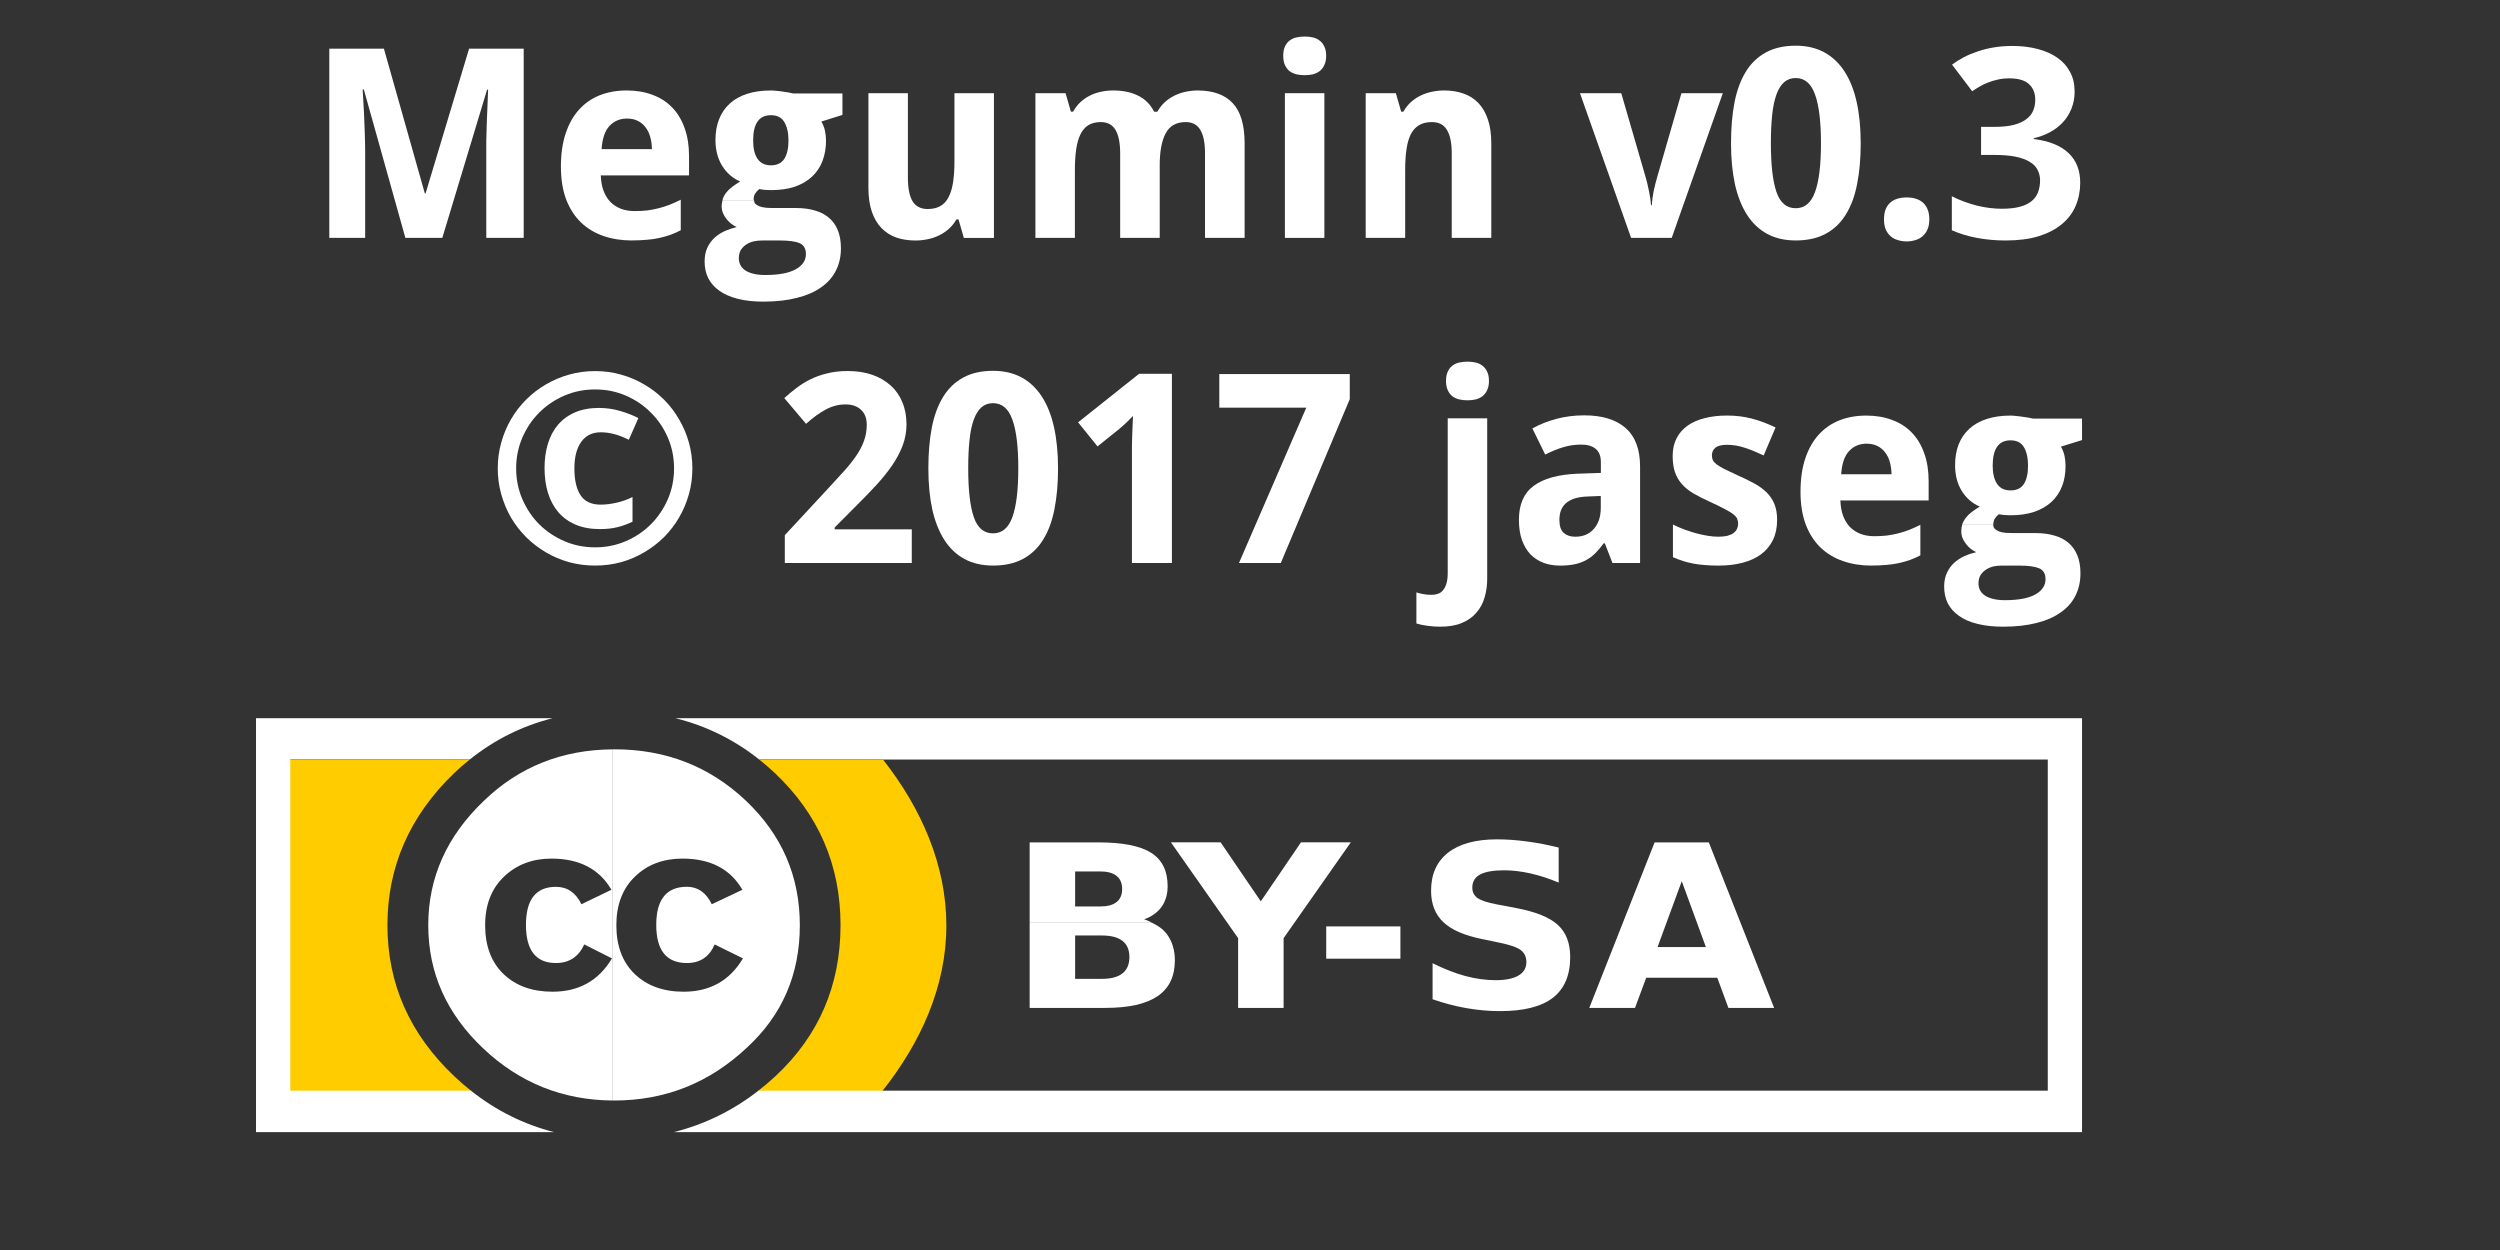 <?xml version="1.0" encoding="UTF-8" standalone="no"?>
<!-- Created with Inkscape (http://www.inkscape.org/) -->

<svg
   xmlns:dc="http://purl.org/dc/elements/1.1/"
   xmlns:cc="http://creativecommons.org/ns#"
   xmlns:rdf="http://www.w3.org/1999/02/22-rdf-syntax-ns#"
   xmlns:svg="http://www.w3.org/2000/svg"
   xmlns="http://www.w3.org/2000/svg"
   xmlns:sodipodi="http://sodipodi.sourceforge.net/DTD/sodipodi-0.dtd"
   xmlns:inkscape="http://www.inkscape.org/namespaces/inkscape"
   width="25mm"
   height="12.5mm"
   id="svg3350"
   version="1.1"
   inkscape:version="0.91 r13725"
   sodipodi:docname="label_data_exp.svg"
   inkscape:export-filename="/home/mike/git/keyboard-pcbs/amoeba/dt.copper.png"
   inkscape:export-xdpi="10160"
   inkscape:export-ydpi="10160">
  <rect width="100%" height="100%" fill="#333333" stroke="none"/>
  <sodipodi:namedview
     units="mm"
     inkscape:object-paths="true"
     inkscape:snap-global="true"
     inkscape:snap-page="true"
     inkscape:snap-bbox="true"
     inkscape:window-maximized="0"
     inkscape:window-y="44"
     inkscape:window-x="0"
     inkscape:window-height="1396"
     inkscape:window-width="2560"
     fit-margin-bottom="0"
     fit-margin-right="0"
     fit-margin-left="0"
     fit-margin-top="0"
     showgrid="false"
     inkscape:current-layer="layer6"
     inkscape:document-units="mm"
     inkscape:cy="36.302309"
     inkscape:cx="62.882066"
     inkscape:zoom="15.999999"
     inkscape:pageshadow="2"
     inkscape:pageopacity="0"
     borderopacity="1.0"
     bordercolor="#666666"
     pagecolor="#cc0000"
     id="base" />
  <defs
     id="defs3352">
    <clipPath
       id="clipPath3442"
       clipPathUnits="userSpaceOnUse">
      <rect
         y="239.12"
         x="171.998"
         height="12.484"
         width="20.614"
         id="rect3444"
         style="fill:#000000;fill-opacity:1;stroke:none;stroke-width:0.922;stroke-miterlimit:4;stroke-dasharray:none;stroke-opacity:1" />
    </clipPath>
  </defs>
  <g
     style="display:none"
     transform="translate(11.135,37.843)"
     inkscape:label="Pretty"
     id="layer24"
     inkscape:groupmode="layer">
    <g
       inkscape:label="Fab"
       id="layer25"
       inkscape:groupmode="layer" />
    <g
       inkscape:label="CrtYd"
       id="layer26"
       inkscape:groupmode="layer" />
  </g>
  <g
     style="display:none"
     transform="translate(11.135,37.843)"
     inkscape:label="Legacy"
     id="layer17"
     inkscape:groupmode="layer">
    <g
       inkscape:label="Edge.Cuts"
       id="layer23"
       inkscape:groupmode="layer" />
    <g
       inkscape:label="User"
       id="layer18"
       inkscape:groupmode="layer">
      <g
         inkscape:label="Eco2.User"
         id="layer19"
         inkscape:groupmode="layer" />
      <g
         inkscape:label="Eco1.User"
         id="layer20"
         inkscape:groupmode="layer" />
      <g
         inkscape:label="Cmts.User"
         id="layer21"
         inkscape:groupmode="layer" />
      <g
         inkscape:label="Dwgs.User"
         id="layer22"
         inkscape:groupmode="layer" />
    </g>
  </g>
  <g
     transform="translate(11.135,37.843)"
     style="display:inline"
     inkscape:label="Mask"
     id="layer1"
     inkscape:groupmode="layer">
    <path
       style="display:inline;fill:#ffcc00;fill-opacity:1;stroke:none;stroke-width:1;stroke-miterlimit:4;stroke-dasharray:none;stroke-opacity:0.469"
       d="M 10.912 28.723 L 10.912 41.236 L 17.814 41.236 C 17.595 41.063 17.381 40.878 17.172 40.68 C 15.486 39.086 14.643 37.182 14.643 34.967 C 14.643 32.752 15.486 30.834 17.172 29.213 C 17.355 29.039 17.543 28.878 17.734 28.723 L 10.912 28.723 z M 28.713 28.723 C 28.906 28.878 29.097 29.039 29.281 29.213 C 30.939 30.779 31.768 32.698 31.768 34.967 C 31.768 37.236 30.953 39.134 29.324 40.66 C 29.103 40.866 28.878 41.057 28.646 41.236 L 33.35 41.236 C 34.794 39.411 35.768 37.289 35.768 34.979 C 35.768 32.683 34.811 30.54 33.385 28.723 L 28.713 28.723 z "
       id="path3753"
       transform="translate(-11.135,-37.843)" />
  </g>
  <g
     transform="translate(11.135,37.843)"
     style="display:inline"
     inkscape:label="SilkS"
     id="layer6"
     inkscape:groupmode="layer">
    <path
       style="fill:#ffffff;fill-opacity:1;stroke:none;stroke-width:1;stroke-miterlimit:4;stroke-dasharray:none;stroke-opacity:1"
       d="M 9.676 27.145 L 9.676 42.789 L 20.941 42.789 C 19.801 42.498 18.752 41.979 17.799 41.223 L 10.971 41.223 L 10.971 28.707 L 17.754 28.707 C 18.69 27.955 19.735 27.436 20.885 27.145 L 9.676 27.145 z M 25.531 27.145 C 26.694 27.436 27.751 27.955 28.695 28.707 L 77.396 28.707 L 77.396 41.223 L 28.664 41.223 C 27.692 41.98 26.623 42.498 25.469 42.789 L 78.691 42.789 L 78.691 27.145 L 25.531 27.145 z "
       id="rect3749"
       transform="translate(-11.135,-37.843)" />
    <g
       id="g11299">
      <path
         style="font-style:normal;font-weight:bold;font-size:8.259px;font-family:'Bitstream Vera Sans';fill:#ffffff;fill-opacity:1;stroke:none;stroke-width:1px;stroke-linecap:butt;stroke-linejoin:miter;stroke-opacity:1"
         d="M 38.916 34.879 L 38.916 38.094 L 41.77 38.094 C 42.657 38.094 43.317 37.947 43.752 37.65 C 44.186 37.354 44.404 36.904 44.404 36.301 C 44.404 35.907 44.302 35.574 44.1 35.303 C 43.96 35.116 43.766 34.985 43.547 34.879 L 38.916 34.879 z M 40.635 35.357 L 41.645 35.357 C 41.993 35.357 42.253 35.426 42.426 35.562 C 42.598 35.697 42.686 35.901 42.686 36.172 C 42.686 36.448 42.597 36.654 42.422 36.791 C 42.249 36.928 41.99 36.996 41.645 36.996 L 40.635 36.996 L 40.635 35.357 z "
         id="path11250"
         transform="translate(-11.135,-37.843)" />
      <path
         style="font-style:normal;font-weight:bold;font-size:8.259px;font-family:'Bitstream Vera Sans';fill:#ffffff;fill-opacity:1;stroke:none;stroke-width:1px;stroke-linecap:butt;stroke-linejoin:miter;stroke-opacity:1"
         d="m 33.119,-6.006 1.88,0 1.518,2.23 1.518,-2.23 1.884,0 -2.54,3.621 0,2.636 -1.719,0 0,-2.636 -2.54,-3.621"
         id="path11248"
         inkscape:connector-curvature="0" />
      <path
         style="font-style:normal;font-weight:bold;font-size:8.259px;font-family:'Bitstream Vera Sans';fill:#ffffff;fill-opacity:1;stroke:none;stroke-width:1px;stroke-linecap:butt;stroke-linejoin:miter;stroke-opacity:1"
         d="m 38.99,-2.829 2.804,0 0,1.22 -2.804,0 0,-1.22"
         id="path11246"
         inkscape:connector-curvature="0" />
      <path
         style="font-style:normal;font-weight:bold;font-size:8.259px;font-family:'Bitstream Vera Sans';fill:#ffffff;fill-opacity:1;stroke:none;stroke-width:1px;stroke-linecap:butt;stroke-linejoin:miter;stroke-opacity:1"
         d="m 47.776,-5.809 0,1.324 c -0.366,-0.154 -0.723,-0.27 -1.072,-0.348 -0.348,-0.078 -0.677,-0.117 -0.987,-0.117 -0.411,0 -0.714,0.053 -0.911,0.159 -0.196,0.106 -0.295,0.271 -0.295,0.495 0,0.168 0.065,0.299 0.196,0.394 0.134,0.092 0.375,0.172 0.723,0.239 l 0.732,0.138 c 0.741,0.14 1.268,0.352 1.58,0.637 0.313,0.285 0.469,0.69 0.469,1.215 -1.1e-5,0.69 -0.219,1.204 -0.656,1.542 -0.435,0.335 -1.1,0.503 -1.996,0.503 -0.423,0 -0.847,-0.038 -1.272,-0.113 -0.426,-0.075 -0.851,-0.187 -1.277,-0.335 l 0,-1.362 c 0.426,0.212 0.836,0.373 1.232,0.482 0.399,0.106 0.783,0.159 1.152,0.159 0.375,0 0.662,-0.059 0.862,-0.176 0.199,-0.117 0.299,-0.285 0.299,-0.503 0,-0.196 -0.068,-0.346 -0.205,-0.453 -0.134,-0.106 -0.403,-0.201 -0.808,-0.285 l -0.665,-0.138 c -0.667,-0.134 -1.155,-0.348 -1.464,-0.641 -0.307,-0.293 -0.46,-0.689 -0.46,-1.186 0,-0.623 0.214,-1.102 0.643,-1.438 0.429,-0.335 1.045,-0.503 1.848,-0.503 0.366,0 0.743,0.026 1.13,0.08 0.387,0.05 0.787,0.127 1.201,0.23"
         id="path11244"
         inkscape:connector-curvature="0" />
      <path
         d="m 51.513,-2.049 1.826,0 -0.911,-2.489 -0.915,2.489 m 2.259,1.161 -2.688,0 -0.424,1.14 -1.728,0 2.469,-6.257 2.049,0 2.469,6.257 -1.728,0 -0.42,-1.14"
         style="font-style:normal;font-weight:bold;font-size:8.259px;font-family:'Bitstream Vera Sans';fill:#ffffff;fill-opacity:1;stroke:none;stroke-width:1px;stroke-linecap:butt;stroke-linejoin:miter;stroke-opacity:1"
         id="text3761" />
    </g>
    <g
       id="g11284">
      <g
         id="flowRoot10713-9"
         style="font-style:normal;font-weight:normal;font-size:13.449px;line-height:125%;font-family:sans-serif;letter-spacing:0px;word-spacing:0px;display:inline;fill:#ffffff;fill-opacity:1;stroke:none;stroke-width:1px;stroke-linecap:butt;stroke-linejoin:miter;stroke-opacity:1"
         transform="matrix(1.117,0,0,1.117,5.899,4.4)" />
      <path
         style="font-style:normal;font-variant:normal;font-weight:bold;font-stretch:normal;font-size:8.966px;line-height:125%;font-family:'Droid Sans';-inkscape-font-specification:'Droid Sans Bold';letter-spacing:0px;word-spacing:0px;fill:#ffffff;fill-opacity:1;stroke:none;stroke-width:1px;stroke-linecap:butt;stroke-linejoin:miter;stroke-opacity:1"
         d="M 74.168 19.809 C 74.142 19.89 74.127 19.978 74.127 20.076 C 74.127 20.167 74.143 20.255 74.176 20.34 C 74.212 20.421 74.256 20.496 74.309 20.564 C 74.364 20.633 74.423 20.694 74.488 20.746 C 74.557 20.798 74.625 20.84 74.693 20.869 C 74.54 20.905 74.391 20.954 74.244 21.02 C 74.101 21.085 73.972 21.169 73.857 21.273 C 73.743 21.378 73.652 21.504 73.584 21.65 C 73.516 21.797 73.48 21.971 73.48 22.17 C 73.48 22.405 73.526 22.615 73.617 22.801 C 73.712 22.987 73.853 23.145 74.039 23.275 C 74.225 23.409 74.455 23.51 74.732 23.578 C 75.01 23.65 75.335 23.686 75.707 23.686 C 76.186 23.686 76.607 23.639 76.973 23.545 C 77.338 23.454 77.644 23.319 77.889 23.143 C 78.137 22.97 78.321 22.759 78.445 22.508 C 78.569 22.26 78.631 21.98 78.631 21.67 C 78.631 21.406 78.592 21.179 78.514 20.99 C 78.435 20.798 78.324 20.64 78.178 20.516 C 78.034 20.392 77.857 20.301 77.648 20.242 C 77.44 20.18 77.204 20.148 76.939 20.148 L 76.088 20.148 C 75.99 20.148 75.896 20.145 75.805 20.139 C 75.713 20.129 75.633 20.113 75.564 20.09 C 75.496 20.064 75.441 20.031 75.398 19.992 C 75.356 19.95 75.334 19.895 75.334 19.826 C 75.334 19.819 75.338 19.815 75.338 19.809 L 74.168 19.809 z M 75.639 21.377 L 76.328 21.377 C 76.664 21.377 76.912 21.412 77.072 21.48 C 77.232 21.549 77.311 21.685 77.311 21.891 C 77.311 22.132 77.181 22.325 76.924 22.469 C 76.666 22.612 76.284 22.684 75.775 22.684 C 75.59 22.684 75.432 22.665 75.305 22.629 C 75.178 22.596 75.076 22.551 74.998 22.492 C 74.92 22.433 74.862 22.365 74.826 22.287 C 74.794 22.212 74.777 22.134 74.777 22.053 C 74.777 21.922 74.806 21.813 74.861 21.725 C 74.92 21.64 74.991 21.572 75.076 21.52 C 75.161 21.467 75.252 21.429 75.354 21.406 C 75.455 21.387 75.551 21.377 75.639 21.377 z "
         transform="translate(-11.135,-37.843)"
         id="path11189" />
      <path
         d="m 59.602,-16.466 q -0.587,0 -1.081,-0.171 -0.494,-0.171 -0.851,-0.514 -0.357,-0.347 -0.558,-0.871 -0.196,-0.528 -0.196,-1.238 0,-0.719 0.181,-1.257 0.181,-0.538 0.504,-0.895 0.328,-0.362 0.783,-0.543 0.46,-0.181 1.017,-0.181 0.543,0 0.978,0.166 0.44,0.161 0.744,0.479 0.308,0.318 0.47,0.783 0.166,0.46 0.166,1.057 l 0,0.724 -3.336,0 q 0.01,0.313 0.098,0.567 0.093,0.249 0.254,0.426 0.166,0.171 0.396,0.264 0.235,0.093 0.533,0.093 0.249,0 0.47,-0.024 0.225,-0.029 0.435,-0.083 0.21,-0.054 0.416,-0.132 0.205,-0.083 0.421,-0.191 l 0,1.154 q -0.196,0.103 -0.396,0.176 -0.196,0.068 -0.416,0.117 -0.22,0.049 -0.474,0.068 -0.254,0.024 -0.558,0.024 z m -0.191,-4.608 q -0.396,0 -0.66,0.279 -0.259,0.279 -0.298,0.876 l 1.903,0 q -0.005,-0.249 -0.064,-0.46 -0.059,-0.21 -0.176,-0.362 -0.117,-0.157 -0.293,-0.245 -0.176,-0.088 -0.411,-0.088 z"
         style="font-style:normal;font-variant:normal;font-weight:bold;font-stretch:normal;font-size:8.966px;line-height:125%;font-family:'Droid Sans';-inkscape-font-specification:'Droid Sans Bold';letter-spacing:0px;word-spacing:0px;fill:#ffffff;fill-opacity:1;stroke:none;stroke-width:1px;stroke-linecap:butt;stroke-linejoin:miter;stroke-opacity:1"
         id="path11185" />
      <path
         id="path11183"
         d="m 56.031,-18.188 q 0,0.43 -0.157,0.753 -0.157,0.323 -0.445,0.538 -0.289,0.215 -0.699,0.323 -0.411,0.108 -0.92,0.108 -0.269,0 -0.499,-0.02 -0.23,-0.015 -0.435,-0.054 -0.205,-0.039 -0.396,-0.098 -0.191,-0.059 -0.386,-0.147 l 0,-1.233 q 0.205,0.103 0.43,0.186 0.23,0.083 0.455,0.147 0.225,0.059 0.435,0.093 0.215,0.034 0.396,0.034 0.201,0 0.342,-0.034 0.142,-0.039 0.23,-0.103 0.093,-0.068 0.132,-0.157 0.044,-0.093 0.044,-0.196 0,-0.103 -0.034,-0.181 -0.029,-0.083 -0.142,-0.171 -0.113,-0.093 -0.333,-0.205 -0.215,-0.117 -0.582,-0.284 -0.357,-0.161 -0.621,-0.318 -0.259,-0.161 -0.43,-0.357 -0.166,-0.196 -0.249,-0.445 -0.083,-0.254 -0.083,-0.602 0,-0.382 0.147,-0.665 0.147,-0.289 0.416,-0.479 0.269,-0.191 0.646,-0.284 0.382,-0.098 0.846,-0.098 0.489,0 0.929,0.113 0.44,0.113 0.905,0.338 l -0.45,1.057 q -0.372,-0.176 -0.709,-0.289 -0.338,-0.113 -0.675,-0.113 -0.303,0 -0.44,0.108 -0.132,0.108 -0.132,0.293 0,0.098 0.034,0.176 0.034,0.073 0.137,0.157 0.103,0.078 0.289,0.176 0.186,0.093 0.484,0.23 0.347,0.152 0.626,0.303 0.279,0.147 0.479,0.338 0.201,0.191 0.308,0.445 0.108,0.254 0.108,0.616 z"
         style="font-style:normal;font-variant:normal;font-weight:bold;font-stretch:normal;font-size:8.966px;line-height:125%;font-family:'Droid Sans';-inkscape-font-specification:'Droid Sans Bold';letter-spacing:0px;word-spacing:0px;fill:#ffffff;fill-opacity:1;stroke:none;stroke-width:1px;stroke-linecap:butt;stroke-linejoin:miter;stroke-opacity:1" />
      <path
         d="m 49.369,-19.098 -0.494,0.02 q -0.298,0.01 -0.504,0.078 -0.205,0.068 -0.333,0.186 -0.122,0.113 -0.181,0.274 -0.054,0.157 -0.054,0.352 0,0.342 0.166,0.489 0.166,0.142 0.435,0.142 0.205,0 0.382,-0.068 0.176,-0.073 0.303,-0.21 0.132,-0.142 0.205,-0.342 0.073,-0.205 0.073,-0.47 l 0,-0.45 z m 0.44,2.534 -0.289,-0.744 -0.044,0 q -0.161,0.22 -0.323,0.382 -0.161,0.157 -0.352,0.259 -0.191,0.103 -0.43,0.152 -0.235,0.049 -0.548,0.049 -0.333,0 -0.616,-0.103 -0.284,-0.108 -0.494,-0.318 -0.205,-0.215 -0.323,-0.538 -0.117,-0.328 -0.117,-0.773 0,-0.871 0.558,-1.282 0.558,-0.416 1.668,-0.46 l 0.871,-0.029 0,-0.411 q 0,-0.338 -0.196,-0.499 -0.196,-0.161 -0.548,-0.161 -0.352,0 -0.69,0.103 -0.333,0.103 -0.67,0.274 l -0.484,-0.988 q 0.411,-0.23 0.91,-0.362 0.499,-0.132 1.047,-0.132 1.022,0 1.565,0.479 0.548,0.479 0.548,1.458 l 0,3.644 -1.042,0 z"
         style="font-style:normal;font-variant:normal;font-weight:bold;font-stretch:normal;font-size:8.966px;line-height:125%;font-family:'Droid Sans';-inkscape-font-specification:'Droid Sans Bold';letter-spacing:0px;word-spacing:0px;fill:#ffffff;fill-opacity:1;stroke:none;stroke-width:1px;stroke-linecap:butt;stroke-linejoin:miter;stroke-opacity:1"
         id="path11179" />
      <path
         id="path11177"
         d="m 43.298,-14.157 q -0.235,0 -0.484,-0.034 -0.249,-0.034 -0.416,-0.088 l 0,-1.174 q 0.152,0.049 0.284,0.068 0.132,0.024 0.298,0.024 0.122,0 0.23,-0.039 0.113,-0.034 0.191,-0.132 0.083,-0.093 0.132,-0.254 0.049,-0.157 0.049,-0.406 l 0,-5.84 1.492,0 0,6.061 q 0,0.377 -0.098,0.704 -0.093,0.333 -0.308,0.577 -0.21,0.249 -0.548,0.391 -0.338,0.142 -0.822,0.142 z"
         style="font-style:normal;font-variant:normal;font-weight:bold;font-stretch:normal;font-size:8.966px;line-height:125%;font-family:'Droid Sans';-inkscape-font-specification:'Droid Sans Bold';letter-spacing:0px;word-spacing:0px;fill:#ffffff;fill-opacity:1;stroke:none;stroke-width:1px;stroke-linecap:butt;stroke-linejoin:miter;stroke-opacity:1" />
      <path
         id="path11175"
         d="m 43.518,-23.446 q 0,-0.21 0.064,-0.347 0.064,-0.142 0.171,-0.225 0.113,-0.088 0.259,-0.122 0.152,-0.034 0.318,-0.034 0.166,0 0.313,0.034 0.147,0.034 0.254,0.122 0.113,0.083 0.176,0.225 0.068,0.137 0.068,0.347 0,0.205 -0.068,0.347 -0.064,0.142 -0.176,0.23 -0.108,0.083 -0.254,0.122 -0.147,0.034 -0.313,0.034 -0.166,0 -0.318,-0.034 -0.147,-0.039 -0.259,-0.122 -0.108,-0.088 -0.171,-0.23 -0.064,-0.142 -0.064,-0.347 z"
         style="font-style:normal;font-variant:normal;font-weight:bold;font-stretch:normal;font-size:8.966px;line-height:125%;font-family:'Droid Sans';-inkscape-font-specification:'Droid Sans Bold';letter-spacing:0px;word-spacing:0px;fill:#ffffff;fill-opacity:1;stroke:none;stroke-width:1px;stroke-linecap:butt;stroke-linejoin:miter;stroke-opacity:1" />
      <path
         id="path11173"
         d="m 35.692,-16.564 2.544,-5.87 -3.287,0 0,-1.272 4.931,0 0,0.949 -2.607,6.193 -1.58,0 z"
         style="font-style:normal;font-variant:normal;font-weight:bold;font-stretch:normal;font-size:8.966px;line-height:125%;font-family:'Droid Sans';-inkscape-font-specification:'Droid Sans Bold';letter-spacing:0px;word-spacing:0px;fill:#ffffff;fill-opacity:1;stroke:none;stroke-width:1px;stroke-linecap:butt;stroke-linejoin:miter;stroke-opacity:1" />
      <path
         id="path11171"
         d="m 33.158,-16.564 -1.511,0 0,-4.138 q 0,-0.127 0,-0.303 0.005,-0.181 0.01,-0.372 0.01,-0.196 0.015,-0.391 0.01,-0.196 0.015,-0.357 -0.024,0.029 -0.083,0.088 -0.059,0.059 -0.132,0.132 -0.073,0.068 -0.152,0.142 -0.078,0.073 -0.152,0.132 l -0.822,0.66 -0.734,-0.91 2.304,-1.834 1.242,0 0,7.151 z"
         style="font-style:normal;font-variant:normal;font-weight:bold;font-stretch:normal;font-size:8.966px;line-height:125%;font-family:'Droid Sans';-inkscape-font-specification:'Droid Sans Bold';letter-spacing:0px;word-spacing:0px;fill:#ffffff;fill-opacity:1;stroke:none;stroke-width:1px;stroke-linecap:butt;stroke-linejoin:miter;stroke-opacity:1" />
      <path
         d="m 25.459,-20.14 q 0,1.223 0.21,1.839 0.21,0.616 0.729,0.616 0.509,0 0.729,-0.611 0.225,-0.611 0.225,-1.844 0,-1.228 -0.225,-1.844 -0.22,-0.621 -0.729,-0.621 -0.259,0 -0.44,0.157 -0.176,0.157 -0.289,0.465 -0.113,0.308 -0.161,0.773 -0.049,0.46 -0.049,1.071 z m 3.395,0 q 0,0.866 -0.137,1.546 -0.132,0.68 -0.43,1.154 -0.293,0.474 -0.763,0.724 -0.465,0.249 -1.125,0.249 -0.621,0 -1.081,-0.249 -0.46,-0.249 -0.763,-0.724 -0.303,-0.474 -0.455,-1.154 -0.147,-0.68 -0.147,-1.546 0,-0.866 0.132,-1.551 0.137,-0.685 0.43,-1.159 0.293,-0.474 0.758,-0.724 0.465,-0.254 1.125,-0.254 0.616,0 1.076,0.249 0.46,0.249 0.768,0.724 0.308,0.474 0.46,1.159 0.152,0.685 0.152,1.556 z"
         style="font-style:normal;font-variant:normal;font-weight:bold;font-stretch:normal;font-size:8.966px;line-height:125%;font-family:'Droid Sans';-inkscape-font-specification:'Droid Sans Bold';letter-spacing:0px;word-spacing:0px;fill:#ffffff;fill-opacity:1;stroke:none;stroke-width:1px;stroke-linecap:butt;stroke-linejoin:miter;stroke-opacity:1"
         id="path11167" />
      <path
         id="path11165"
         d="m 23.326,-16.564 -4.799,0 0,-1.052 1.683,-1.815 q 0.318,-0.342 0.577,-0.631 0.259,-0.289 0.445,-0.563 0.186,-0.274 0.289,-0.558 0.103,-0.284 0.103,-0.611 0,-0.362 -0.22,-0.563 -0.215,-0.201 -0.582,-0.201 -0.386,0 -0.744,0.191 -0.357,0.191 -0.748,0.543 l -0.822,-0.973 q 0.22,-0.201 0.46,-0.382 0.24,-0.186 0.528,-0.328 0.289,-0.142 0.636,-0.225 0.347,-0.088 0.778,-0.088 0.514,0 0.92,0.142 0.411,0.142 0.699,0.406 0.289,0.259 0.44,0.631 0.157,0.372 0.157,0.836 0,0.421 -0.147,0.807 -0.147,0.382 -0.401,0.753 -0.254,0.367 -0.592,0.734 -0.333,0.362 -0.714,0.739 l -0.861,0.866 0,0.068 2.915,0 0,1.272 z"
         style="font-style:normal;font-variant:normal;font-weight:bold;font-stretch:normal;font-size:8.966px;line-height:125%;font-family:'Droid Sans';-inkscape-font-specification:'Droid Sans Bold';letter-spacing:0px;word-spacing:0px;fill:#ffffff;fill-opacity:1;stroke:none;stroke-width:1px;stroke-linecap:butt;stroke-linejoin:miter;stroke-opacity:1" />
      <path
         id="path11163"
         d="m 11.567,-21.504 q -0.474,0 -0.734,0.362 -0.259,0.362 -0.259,1.003 0,0.66 0.235,1.017 0.235,0.352 0.758,0.352 0.279,0 0.602,-0.073 0.323,-0.073 0.602,-0.215 l 0,0.934 q -0.279,0.132 -0.567,0.205 -0.289,0.073 -0.665,0.073 -0.523,0 -0.915,-0.166 -0.391,-0.166 -0.655,-0.47 -0.259,-0.303 -0.391,-0.724 -0.132,-0.426 -0.132,-0.944 0,-0.504 0.127,-0.92 0.127,-0.421 0.382,-0.719 0.259,-0.303 0.646,-0.47 0.386,-0.166 0.9,-0.166 0.406,0 0.783,0.108 0.377,0.108 0.709,0.274 l -0.362,0.822 q -0.553,-0.284 -1.061,-0.284 z"
         style="font-style:normal;font-variant:normal;font-weight:bold;font-stretch:normal;font-size:8.966px;line-height:125%;font-family:'Droid Sans';-inkscape-font-specification:'Droid Sans Bold';letter-spacing:0px;word-spacing:0px;fill:#ffffff;fill-opacity:1;stroke:none;stroke-width:1px;stroke-linecap:butt;stroke-linejoin:miter;stroke-opacity:1" />
      <path
         d="m 8.373,-20.14 q 0,0.621 0.235,1.164 0.235,0.543 0.636,0.949 0.406,0.401 0.949,0.636 0.543,0.235 1.164,0.235 0.621,0 1.164,-0.235 0.543,-0.235 0.944,-0.636 0.406,-0.406 0.641,-0.949 0.235,-0.543 0.235,-1.164 0,-0.621 -0.235,-1.164 -0.235,-0.543 -0.641,-0.944 -0.401,-0.406 -0.944,-0.641 -0.543,-0.235 -1.164,-0.235 -0.621,0 -1.164,0.235 -0.543,0.235 -0.949,0.641 -0.401,0.401 -0.636,0.944 -0.235,0.543 -0.235,1.164 z m -0.695,0 q 0,-0.509 0.132,-0.978 0.132,-0.47 0.367,-0.876 0.24,-0.411 0.577,-0.748 0.338,-0.338 0.744,-0.572 0.411,-0.24 0.88,-0.372 0.47,-0.132 0.978,-0.132 0.509,0 0.978,0.132 0.47,0.132 0.876,0.372 0.411,0.235 0.748,0.572 0.338,0.338 0.572,0.748 0.24,0.406 0.372,0.876 0.132,0.47 0.132,0.978 0,0.509 -0.132,0.978 -0.132,0.47 -0.372,0.88 -0.235,0.406 -0.572,0.744 -0.338,0.333 -0.748,0.572 -0.406,0.24 -0.876,0.372 -0.47,0.127 -0.978,0.127 -0.509,0 -0.978,-0.127 -0.47,-0.132 -0.88,-0.372 -0.406,-0.24 -0.744,-0.572 -0.338,-0.338 -0.577,-0.744 -0.235,-0.411 -0.367,-0.88 -0.132,-0.47 -0.132,-0.978 z"
         style="font-style:normal;font-variant:normal;font-weight:bold;font-stretch:normal;font-size:8.966px;line-height:125%;font-family:'Droid Sans';-inkscape-font-specification:'Droid Sans Bold';letter-spacing:0px;word-spacing:0px;fill:#ffffff;fill-opacity:1;stroke:none;stroke-width:1px;stroke-linecap:butt;stroke-linejoin:miter;stroke-opacity:1"
         id="path11087" />
    </g>
    <path
       style="fill:#ffffff;stroke:none;stroke-width:3;stroke-miterlimit:4;stroke-dasharray:none;stroke-opacity:1"
       d="M 29.135 3.42 C 28.796 3.42 28.495 3.462 28.234 3.547 C 27.973 3.632 27.754 3.755 27.578 3.918 C 27.402 4.078 27.269 4.274 27.178 4.506 C 27.086 4.737 27.041 4.999 27.041 5.293 C 27.041 5.665 27.125 5.988 27.291 6.262 C 27.461 6.536 27.688 6.735 27.975 6.859 C 27.864 6.928 27.766 6.993 27.678 7.059 C 27.59 7.124 27.516 7.195 27.457 7.27 C 27.398 7.341 27.353 7.419 27.32 7.504 C 27.314 7.522 27.315 7.545 27.311 7.564 L 28.494 7.564 C 28.493 7.555 28.484 7.55 28.484 7.539 C 28.484 7.454 28.501 7.383 28.537 7.324 C 28.576 7.262 28.628 7.202 28.693 7.146 C 28.736 7.156 28.803 7.166 28.891 7.176 C 28.979 7.182 29.06 7.186 29.135 7.186 C 29.48 7.186 29.784 7.143 30.045 7.055 C 30.306 6.963 30.522 6.835 30.695 6.672 C 30.868 6.509 30.998 6.314 31.086 6.086 C 31.174 5.854 31.219 5.599 31.219 5.322 C 31.219 5.185 31.206 5.059 31.18 4.941 C 31.154 4.821 31.108 4.705 31.043 4.594 L 31.84 4.344 L 31.84 3.533 L 29.98 3.533 C 29.941 3.523 29.889 3.511 29.82 3.498 C 29.752 3.485 29.675 3.473 29.594 3.463 C 29.515 3.45 29.437 3.44 29.355 3.434 C 29.274 3.424 29.2 3.42 29.135 3.42 z M 29.135 4.354 C 29.373 4.354 29.541 4.44 29.643 4.613 C 29.747 4.786 29.801 5.019 29.801 5.312 C 29.801 5.609 29.747 5.839 29.643 6.002 C 29.538 6.165 29.37 6.248 29.135 6.248 C 28.91 6.248 28.742 6.165 28.631 6.002 C 28.52 5.839 28.465 5.609 28.465 5.312 C 28.465 4.673 28.688 4.354 29.135 4.354 z "
       transform="translate(-11.135,-37.843)"
       id="rect11450" />
    <path
       style="fill:#ffffff;stroke:none;stroke-width:3;stroke-miterlimit:4;stroke-dasharray:none;stroke-opacity:1"
       d="M 75.986 15.707 C 75.647 15.707 75.347 15.751 75.086 15.836 C 74.825 15.921 74.606 16.044 74.43 16.207 C 74.254 16.367 74.121 16.561 74.029 16.793 C 73.938 17.025 73.893 17.289 73.893 17.582 C 73.893 17.954 73.974 18.275 74.141 18.549 C 74.31 18.823 74.539 19.023 74.826 19.146 C 74.715 19.215 74.615 19.282 74.527 19.348 C 74.439 19.413 74.367 19.482 74.309 19.557 C 74.25 19.628 74.203 19.708 74.17 19.793 C 74.168 19.798 74.169 19.804 74.168 19.809 L 75.338 19.809 C 75.341 19.733 75.356 19.665 75.389 19.611 C 75.428 19.549 75.48 19.491 75.545 19.436 C 75.587 19.445 75.652 19.455 75.74 19.465 C 75.828 19.471 75.911 19.475 75.986 19.475 C 76.332 19.475 76.634 19.43 76.895 19.342 C 77.155 19.25 77.372 19.124 77.545 18.961 C 77.718 18.798 77.849 18.601 77.938 18.373 C 78.026 18.142 78.068 17.889 78.068 17.611 C 78.068 17.474 78.055 17.346 78.029 17.229 C 78.003 17.108 77.958 16.992 77.893 16.881 L 78.691 16.633 L 78.691 15.82 L 78.689 15.82 L 76.832 15.82 C 76.793 15.811 76.738 15.798 76.67 15.785 C 76.601 15.772 76.527 15.762 76.445 15.752 C 76.367 15.739 76.287 15.729 76.205 15.723 C 76.124 15.713 76.052 15.707 75.986 15.707 z M 75.986 16.643 C 76.224 16.643 76.393 16.728 76.494 16.9 C 76.598 17.073 76.65 17.308 76.65 17.602 C 76.65 17.898 76.598 18.128 76.494 18.291 C 76.39 18.454 76.221 18.535 75.986 18.535 C 75.761 18.535 75.593 18.454 75.482 18.291 C 75.372 18.128 75.314 17.898 75.314 17.602 C 75.314 16.962 75.54 16.643 75.986 16.643 z "
       transform="translate(-11.135,-37.843)"
       id="rect11476" />
    <path
       style="fill:#ffffff;stroke:none;stroke-width:3;stroke-miterlimit:4;stroke-dasharray:none;stroke-opacity:1"
       d="M 38.916 31.838 L 38.916 34.879 L 43.547 34.879 C 43.449 34.831 43.356 34.777 43.242 34.746 C 43.531 34.643 43.752 34.484 43.904 34.271 C 44.056 34.056 44.131 33.797 44.131 33.492 C 44.131 32.914 43.923 32.493 43.506 32.23 C 43.092 31.968 42.424 31.838 41.498 31.838 L 38.916 31.838 z M 40.635 32.936 L 41.586 32.936 C 41.857 32.936 42.063 32.993 42.203 33.107 C 42.343 33.219 42.412 33.383 42.412 33.598 C 42.412 33.816 42.343 33.98 42.203 34.092 C 42.063 34.204 41.857 34.26 41.586 34.26 L 40.635 34.26 L 40.635 32.936 z "
       transform="translate(-11.135,-37.843)"
       id="rect11497" />
    <path
       style="opacity:1;fill:#ffffff"
       d="M 23.219 28.32 C 23.2 28.32 23.181 28.322 23.162 28.322 L 23.162 41.592 C 23.181 41.592 23.2 41.594 23.219 41.594 C 25.134 41.594 26.799 40.934 28.215 39.609 C 29.559 38.379 30.23 36.834 30.23 34.969 C 30.23 33.118 29.549 31.546 28.184 30.256 C 26.819 28.966 25.163 28.32 23.219 28.32 z M 25.795 32.451 C 26.849 32.451 27.603 32.843 28.059 33.629 L 26.902 34.176 C 26.688 33.735 26.375 33.516 25.961 33.516 C 25.19 33.516 24.803 33.996 24.803 34.957 C 24.803 35.919 25.19 36.398 25.961 36.398 C 26.461 36.398 26.81 36.164 27.01 35.695 L 28.08 36.223 C 27.582 37.061 26.835 37.482 25.838 37.482 C 25.069 37.482 24.451 37.258 23.988 36.812 C 23.526 36.366 23.295 35.751 23.295 34.967 C 23.295 34.196 23.53 33.582 24 33.129 C 24.47 32.676 25.068 32.451 25.795 32.451 z "
       transform="translate(-11.135,-37.843)"
       id="path3757-0" />
    <path
       style="fill:#ffffff;stroke:none;stroke-width:3;stroke-miterlimit:4;stroke-dasharray:none;stroke-opacity:1"
       d="M 23.162 28.322 C 21.243 28.335 19.617 28.983 18.287 30.268 C 16.886 31.605 16.186 33.171 16.186 34.969 C 16.186 36.766 16.879 38.319 18.266 39.629 C 19.639 40.927 21.271 41.581 23.162 41.594 L 23.162 28.322 z M 20.84 32.451 C 21.896 32.451 22.652 32.843 23.109 33.629 L 21.975 34.176 C 21.76 33.735 21.439 33.518 21.012 33.518 C 20.256 33.518 19.879 33.996 19.879 34.957 C 19.879 35.919 20.256 36.398 21.012 36.398 C 21.511 36.398 21.868 36.164 22.082 35.695 L 23.129 36.223 C 22.63 37.061 21.882 37.482 20.883 37.482 C 20.113 37.482 19.495 37.26 19.031 36.814 C 18.567 36.368 18.336 35.751 18.336 34.967 C 18.336 34.196 18.575 33.582 19.053 33.129 C 19.531 32.676 20.126 32.451 20.84 32.451 z "
       transform="translate(-11.135,-37.843)"
       id="rect12445" />
    <g
       id="g5039">
      <path
         id="path11223"
         d="m 60.071,-29.551 q 0,-0.23 0.064,-0.386 0.068,-0.161 0.186,-0.259 0.117,-0.098 0.274,-0.142 0.157,-0.044 0.338,-0.044 0.171,0 0.323,0.044 0.157,0.044 0.274,0.142 0.117,0.098 0.186,0.259 0.068,0.157 0.068,0.386 0,0.22 -0.068,0.377 -0.068,0.157 -0.186,0.259 -0.117,0.103 -0.274,0.147 -0.152,0.049 -0.323,0.049 -0.181,0 -0.338,-0.049 -0.157,-0.044 -0.274,-0.147 -0.117,-0.103 -0.186,-0.259 -0.064,-0.157 -0.064,-0.377 z"
         style="font-style:normal;font-variant:normal;font-weight:bold;font-stretch:normal;font-size:8.966px;line-height:125%;font-family:'Droid Sans';-inkscape-font-specification:'Droid Sans Bold';letter-spacing:0px;word-spacing:0px;fill:#ffffff;fill-opacity:1;stroke:none;stroke-width:1px;stroke-linecap:butt;stroke-linejoin:miter;stroke-opacity:1"
         inkscape:connector-curvature="0" />
      <path
         d="m 55.796,-32.428 q 0,1.223 0.21,1.839 0.21,0.616 0.729,0.616 0.509,0 0.729,-0.611 0.225,-0.611 0.225,-1.844 0,-1.228 -0.225,-1.844 -0.22,-0.621 -0.729,-0.621 -0.259,0 -0.44,0.157 -0.176,0.157 -0.289,0.465 -0.113,0.308 -0.161,0.773 -0.049,0.46 -0.049,1.071 z m 3.395,0 q 0,0.866 -0.137,1.546 -0.132,0.68 -0.43,1.154 -0.293,0.474 -0.763,0.724 -0.465,0.249 -1.125,0.249 -0.621,0 -1.081,-0.249 -0.46,-0.249 -0.763,-0.724 -0.303,-0.474 -0.455,-1.154 -0.147,-0.68 -0.147,-1.546 0,-0.866 0.132,-1.551 0.137,-0.685 0.43,-1.159 0.293,-0.474 0.758,-0.724 0.465,-0.254 1.125,-0.254 0.616,0 1.076,0.249 0.46,0.249 0.768,0.724 0.308,0.474 0.46,1.159 0.152,0.685 0.152,1.556 z"
         style="font-style:normal;font-variant:normal;font-weight:bold;font-stretch:normal;font-size:8.966px;line-height:125%;font-family:'Droid Sans';-inkscape-font-specification:'Droid Sans Bold';letter-spacing:0px;word-spacing:0px;fill:#ffffff;fill-opacity:1;stroke:none;stroke-width:1px;stroke-linecap:butt;stroke-linejoin:miter;stroke-opacity:1"
         id="path11219"
         inkscape:connector-curvature="0" />
      <path
         id="path11217"
         d="m 50.513,-28.852 -1.932,-5.469 1.56,0 0.905,3.116 q 0.083,0.279 0.142,0.582 0.064,0.298 0.078,0.538 l 0.029,0 q 0.015,-0.259 0.073,-0.548 0.064,-0.293 0.147,-0.572 l 0.9,-3.116 1.565,0 -1.932,5.469 -1.536,0 z"
         style="font-style:normal;font-variant:normal;font-weight:bold;font-stretch:normal;font-size:8.966px;line-height:125%;font-family:'Droid Sans';-inkscape-font-specification:'Droid Sans Bold';letter-spacing:0px;word-spacing:0px;fill:#ffffff;fill-opacity:1;stroke:none;stroke-width:1px;stroke-linecap:butt;stroke-linejoin:miter;stroke-opacity:1"
         inkscape:connector-curvature="0" />
      <path
         id="path11215"
         d="m 45.226,-28.852 -1.492,0 0,-3.194 q 0,-0.592 -0.181,-0.885 -0.176,-0.298 -0.567,-0.298 -0.293,0 -0.489,0.117 -0.196,0.117 -0.313,0.347 -0.113,0.23 -0.161,0.567 -0.049,0.338 -0.049,0.773 l 0,2.573 -1.492,0 0,-5.469 1.14,0 0.201,0.699 0.083,0 q 0.117,-0.21 0.284,-0.362 0.171,-0.152 0.372,-0.249 0.201,-0.098 0.426,-0.142 0.225,-0.049 0.46,-0.049 0.401,0 0.729,0.117 0.328,0.113 0.563,0.357 0.235,0.245 0.362,0.626 0.127,0.377 0.127,0.905 l 0,3.566 z"
         style="font-style:normal;font-variant:normal;font-weight:bold;font-stretch:normal;font-size:8.966px;line-height:125%;font-family:'Droid Sans';-inkscape-font-specification:'Droid Sans Bold';letter-spacing:0px;word-spacing:0px;fill:#ffffff;fill-opacity:1;stroke:none;stroke-width:1px;stroke-linecap:butt;stroke-linejoin:miter;stroke-opacity:1"
         inkscape:connector-curvature="0" />
      <path
         id="path11213"
         d="m 37.365,-35.734 q 0,-0.21 0.064,-0.347 0.064,-0.142 0.171,-0.225 0.113,-0.088 0.259,-0.122 0.152,-0.034 0.318,-0.034 0.166,0 0.313,0.034 0.147,0.034 0.254,0.122 0.113,0.083 0.176,0.225 0.068,0.137 0.068,0.347 0,0.205 -0.068,0.347 -0.064,0.142 -0.176,0.23 -0.108,0.083 -0.254,0.122 -0.147,0.034 -0.313,0.034 -0.166,0 -0.318,-0.034 -0.147,-0.039 -0.259,-0.122 -0.108,-0.088 -0.171,-0.23 -0.064,-0.142 -0.064,-0.347 z"
         style="font-style:normal;font-variant:normal;font-weight:bold;font-stretch:normal;font-size:8.966px;line-height:125%;font-family:'Droid Sans';-inkscape-font-specification:'Droid Sans Bold';letter-spacing:0px;word-spacing:0px;fill:#ffffff;fill-opacity:1;stroke:none;stroke-width:1px;stroke-linecap:butt;stroke-linejoin:miter;stroke-opacity:1"
         inkscape:connector-curvature="0" />
      <path
         id="path11211"
         d="m 38.92,-28.852 -1.492,0 0,-5.469 1.492,0 0,5.469 z"
         style="font-style:normal;font-variant:normal;font-weight:bold;font-stretch:normal;font-size:8.966px;line-height:125%;font-family:'Droid Sans';-inkscape-font-specification:'Droid Sans Bold';letter-spacing:0px;word-spacing:0px;fill:#ffffff;fill-opacity:1;stroke:none;stroke-width:1px;stroke-linecap:butt;stroke-linejoin:miter;stroke-opacity:1"
         inkscape:connector-curvature="0" />
      <path
         id="path11209"
         d="m 32.694,-28.852 -1.492,0 0,-3.194 q 0,-0.592 -0.176,-0.885 -0.176,-0.298 -0.553,-0.298 -0.284,0 -0.474,0.117 -0.186,0.117 -0.298,0.347 -0.113,0.23 -0.161,0.567 -0.049,0.338 -0.049,0.773 l 0,2.573 -1.492,0 0,-5.469 1.14,0 0.201,0.699 0.083,0 q 0.117,-0.21 0.279,-0.362 0.166,-0.152 0.362,-0.249 0.196,-0.098 0.416,-0.142 0.22,-0.049 0.445,-0.049 0.563,0 0.954,0.196 0.396,0.191 0.607,0.607 l 0.122,0 q 0.117,-0.21 0.284,-0.362 0.166,-0.152 0.367,-0.249 0.201,-0.098 0.421,-0.142 0.225,-0.049 0.45,-0.049 0.88,0 1.326,0.479 0.45,0.474 0.45,1.526 l 0,3.566 -1.497,0 0,-3.194 q 0,-0.592 -0.176,-0.885 -0.176,-0.298 -0.553,-0.298 -0.533,0 -0.758,0.426 -0.225,0.421 -0.225,1.208 l 0,2.744 z"
         style="font-style:normal;font-variant:normal;font-weight:bold;font-stretch:normal;font-size:8.966px;line-height:125%;font-family:'Droid Sans';-inkscape-font-specification:'Droid Sans Bold';letter-spacing:0px;word-spacing:0px;fill:#ffffff;fill-opacity:1;stroke:none;stroke-width:1px;stroke-linecap:butt;stroke-linejoin:miter;stroke-opacity:1"
         inkscape:connector-curvature="0" />
      <path
         id="path11207"
         d="m 25.293,-28.852 -0.201,-0.699 -0.078,0 q -0.122,0.21 -0.293,0.362 -0.166,0.147 -0.367,0.245 -0.201,0.098 -0.426,0.142 -0.225,0.049 -0.46,0.049 -0.401,0 -0.729,-0.113 -0.328,-0.117 -0.563,-0.362 -0.235,-0.245 -0.362,-0.621 -0.127,-0.377 -0.127,-0.905 l 0,-3.566 1.492,0 0,3.194 q 0,0.592 0.176,0.89 0.181,0.293 0.572,0.293 0.293,0 0.489,-0.117 0.196,-0.117 0.308,-0.347 0.117,-0.23 0.166,-0.567 0.049,-0.338 0.049,-0.773 l 0,-2.573 1.492,0 0,5.469 -1.14,0 z"
         style="font-style:normal;font-variant:normal;font-weight:bold;font-stretch:normal;font-size:8.966px;line-height:125%;font-family:'Droid Sans';-inkscape-font-specification:'Droid Sans Bold';letter-spacing:0px;word-spacing:0px;fill:#ffffff;fill-opacity:1;stroke:none;stroke-width:1px;stroke-linecap:butt;stroke-linejoin:miter;stroke-opacity:1"
         inkscape:connector-curvature="0" />
      <path
         style="font-style:normal;font-variant:normal;font-weight:bold;font-stretch:normal;font-size:8.966px;line-height:125%;font-family:'Droid Sans';-inkscape-font-specification:'Droid Sans Bold';letter-spacing:0px;word-spacing:0px;fill:#ffffff;fill-opacity:1;stroke:none;stroke-width:1px;stroke-linecap:butt;stroke-linejoin:miter;stroke-opacity:1"
         d="m 16.175,-30.279 c -0.018,0.07 -0.035,0.141 -0.035,0.223 0,0.091 0.016,0.181 0.049,0.266 0.036,0.082 0.081,0.156 0.133,0.225 0.055,0.068 0.116,0.129 0.182,0.182 0.068,0.052 0.137,0.092 0.205,0.121 -0.153,0.036 -0.304,0.087 -0.451,0.152 -0.143,0.065 -0.273,0.15 -0.387,0.254 -0.114,0.104 -0.205,0.23 -0.273,0.377 -0.068,0.147 -0.102,0.319 -0.102,0.518 0,0.235 0.045,0.445 0.137,0.631 0.095,0.186 0.234,0.344 0.42,0.475 0.186,0.134 0.418,0.236 0.695,0.305 0.277,0.072 0.601,0.107 0.973,0.107 0.479,0 0.902,-0.048 1.268,-0.143 0.365,-0.091 0.669,-0.224 0.914,-0.4 0.248,-0.173 0.435,-0.386 0.559,-0.637 0.124,-0.248 0.186,-0.526 0.186,-0.836 0,-0.264 -0.039,-0.491 -0.117,-0.68 -0.078,-0.192 -0.191,-0.351 -0.338,-0.475 -0.143,-0.124 -0.321,-0.215 -0.529,-0.273 -0.209,-0.062 -0.445,-0.094 -0.709,-0.094 l -0.852,0 c -0.098,0 -0.192,-0.003 -0.283,-0.01 -0.091,-0.01 -0.17,-0.026 -0.238,-0.049 -0.068,-0.026 -0.126,-0.059 -0.168,-0.098 -0.036,-0.036 -0.047,-0.086 -0.053,-0.141 l -1.184,0 z m 1.477,1.525 0.689,0 c 0.336,0 0.584,0.033 0.744,0.102 0.16,0.068 0.24,0.207 0.24,0.412 0,0.241 -0.129,0.433 -0.387,0.576 -0.258,0.143 -0.642,0.215 -1.15,0.215 -0.186,0 -0.342,-0.017 -0.469,-0.053 -0.127,-0.033 -0.23,-0.078 -0.309,-0.137 -0.078,-0.059 -0.136,-0.129 -0.172,-0.207 -0.033,-0.075 -0.049,-0.153 -0.049,-0.234 0,-0.13 0.029,-0.24 0.084,-0.328 0.059,-0.085 0.13,-0.153 0.215,-0.205 0.085,-0.052 0.178,-0.088 0.279,-0.111 0.101,-0.02 0.195,-0.029 0.283,-0.029 z"
         id="path11201"
         inkscape:connector-curvature="0" />
      <path
         d="m 12.751,-28.754 q -0.587,0 -1.081,-0.171 -0.494,-0.171 -0.851,-0.514 -0.357,-0.347 -0.558,-0.871 -0.196,-0.528 -0.196,-1.238 0,-0.719 0.181,-1.257 0.181,-0.538 0.504,-0.895 0.328,-0.362 0.783,-0.543 0.46,-0.181 1.017,-0.181 0.543,0 0.978,0.166 0.44,0.161 0.744,0.479 0.308,0.318 0.47,0.783 0.166,0.46 0.166,1.057 l 0,0.724 -3.336,0 q 0.01,0.313 0.098,0.567 0.093,0.249 0.254,0.426 0.166,0.171 0.396,0.264 0.235,0.093 0.533,0.093 0.249,0 0.47,-0.024 0.225,-0.029 0.435,-0.083 0.21,-0.054 0.416,-0.132 0.205,-0.083 0.421,-0.191 l 0,1.154 q -0.196,0.103 -0.396,0.176 -0.196,0.068 -0.416,0.117 -0.22,0.049 -0.474,0.068 -0.254,0.024 -0.558,0.024 z m -0.191,-4.608 q -0.396,0 -0.66,0.279 -0.259,0.279 -0.298,0.876 l 1.903,0 q -0.005,-0.249 -0.064,-0.46 -0.059,-0.21 -0.176,-0.362 -0.117,-0.157 -0.293,-0.245 -0.176,-0.088 -0.411,-0.088 z"
         style="font-style:normal;font-variant:normal;font-weight:bold;font-stretch:normal;font-size:8.966px;line-height:125%;font-family:'Droid Sans';-inkscape-font-specification:'Droid Sans Bold';letter-spacing:0px;word-spacing:0px;fill:#ffffff;fill-opacity:1;stroke:none;stroke-width:1px;stroke-linecap:butt;stroke-linejoin:miter;stroke-opacity:1"
         id="path11197"
         inkscape:connector-curvature="0" />
      <path
         id="path11195"
         d="m 4.186,-28.852 -1.57,-5.611 -0.044,0 q 0.029,0.45 0.049,0.871 0.01,0.181 0.015,0.372 0.01,0.191 0.015,0.377 0.01,0.186 0.01,0.357 0.005,0.171 0.005,0.308 l 0,3.326 -1.355,0 0,-7.151 2.064,0 1.546,5.469 0.029,0 1.644,-5.469 2.064,0 0,7.151 -1.414,0 0,-3.385 q 0,-0.127 0,-0.289 0.005,-0.161 0.01,-0.342 0.005,-0.181 0.01,-0.367 0.01,-0.186 0.015,-0.362 0.02,-0.411 0.034,-0.856 l -0.039,0 -1.692,5.601 -1.394,0 z"
         style="font-style:normal;font-variant:normal;font-weight:bold;font-stretch:normal;font-size:8.966px;line-height:125%;font-family:'Droid Sans';-inkscape-font-specification:'Droid Sans Bold';letter-spacing:0px;word-spacing:0px;fill:#ffffff;fill-opacity:1;stroke:none;stroke-width:1px;stroke-linecap:butt;stroke-linejoin:miter;stroke-opacity:1"
         inkscape:connector-curvature="0" />
      <path
         d="m 67.277,-34.404 q 0,0.372 -0.122,0.67 -0.117,0.293 -0.328,0.519 -0.205,0.22 -0.489,0.372 -0.279,0.147 -0.607,0.225 l 0,0.029 q 0.866,0.108 1.311,0.528 0.445,0.416 0.445,1.125 0,0.47 -0.171,0.871 -0.166,0.396 -0.519,0.69 -0.347,0.293 -0.88,0.46 -0.528,0.161 -1.247,0.161 -0.577,0 -1.086,-0.098 -0.509,-0.093 -0.949,-0.289 l 0,-1.286 q 0.22,0.117 0.465,0.205 0.245,0.088 0.489,0.152 0.245,0.059 0.479,0.088 0.24,0.029 0.45,0.029 0.421,0 0.699,-0.078 0.279,-0.078 0.445,-0.22 0.166,-0.142 0.235,-0.338 0.073,-0.201 0.073,-0.435 0,-0.22 -0.093,-0.396 -0.088,-0.181 -0.293,-0.303 -0.201,-0.127 -0.528,-0.196 -0.328,-0.068 -0.807,-0.068 l -0.509,0 0,-1.061 0.499,0 q 0.45,0 0.748,-0.078 0.298,-0.083 0.474,-0.22 0.181,-0.142 0.254,-0.328 0.073,-0.186 0.073,-0.396 0,-0.382 -0.24,-0.597 -0.235,-0.215 -0.748,-0.215 -0.235,0 -0.44,0.049 -0.201,0.044 -0.377,0.117 -0.171,0.068 -0.318,0.157 -0.142,0.083 -0.259,0.166 l -0.763,-1.008 q 0.205,-0.152 0.445,-0.279 0.245,-0.127 0.528,-0.22 0.284,-0.098 0.611,-0.152 0.328,-0.054 0.699,-0.054 0.528,0 0.959,0.117 0.435,0.113 0.744,0.333 0.308,0.215 0.474,0.533 0.171,0.313 0.171,0.719 z"
         style="font-style:normal;font-variant:normal;font-weight:bold;font-stretch:normal;font-size:8.966px;line-height:125%;font-family:'Droid Sans';-inkscape-font-specification:'Droid Sans Bold';letter-spacing:0px;word-spacing:0px;fill:#ffffff;fill-opacity:1;stroke:none;stroke-width:1px;stroke-linecap:butt;stroke-linejoin:miter;stroke-opacity:1"
         id="path5015"
         inkscape:connector-curvature="0" />
    </g>
  </g>
  <g
     style="display:none"
     transform="translate(11.135,37.843)"
     inkscape:label="Paste"
     id="layer10"
     inkscape:groupmode="layer" />
  <g
     transform="translate(11.135,37.843)"
     style="display:none"
     inkscape:label="Adhes"
     id="layer5"
     inkscape:groupmode="layer" />
  <g
     style="display:inline"
     transform="translate(12.907,39.299)"
     inkscape:label="Cu"
     id="layer2"
     inkscape:groupmode="layer" />
</svg>
